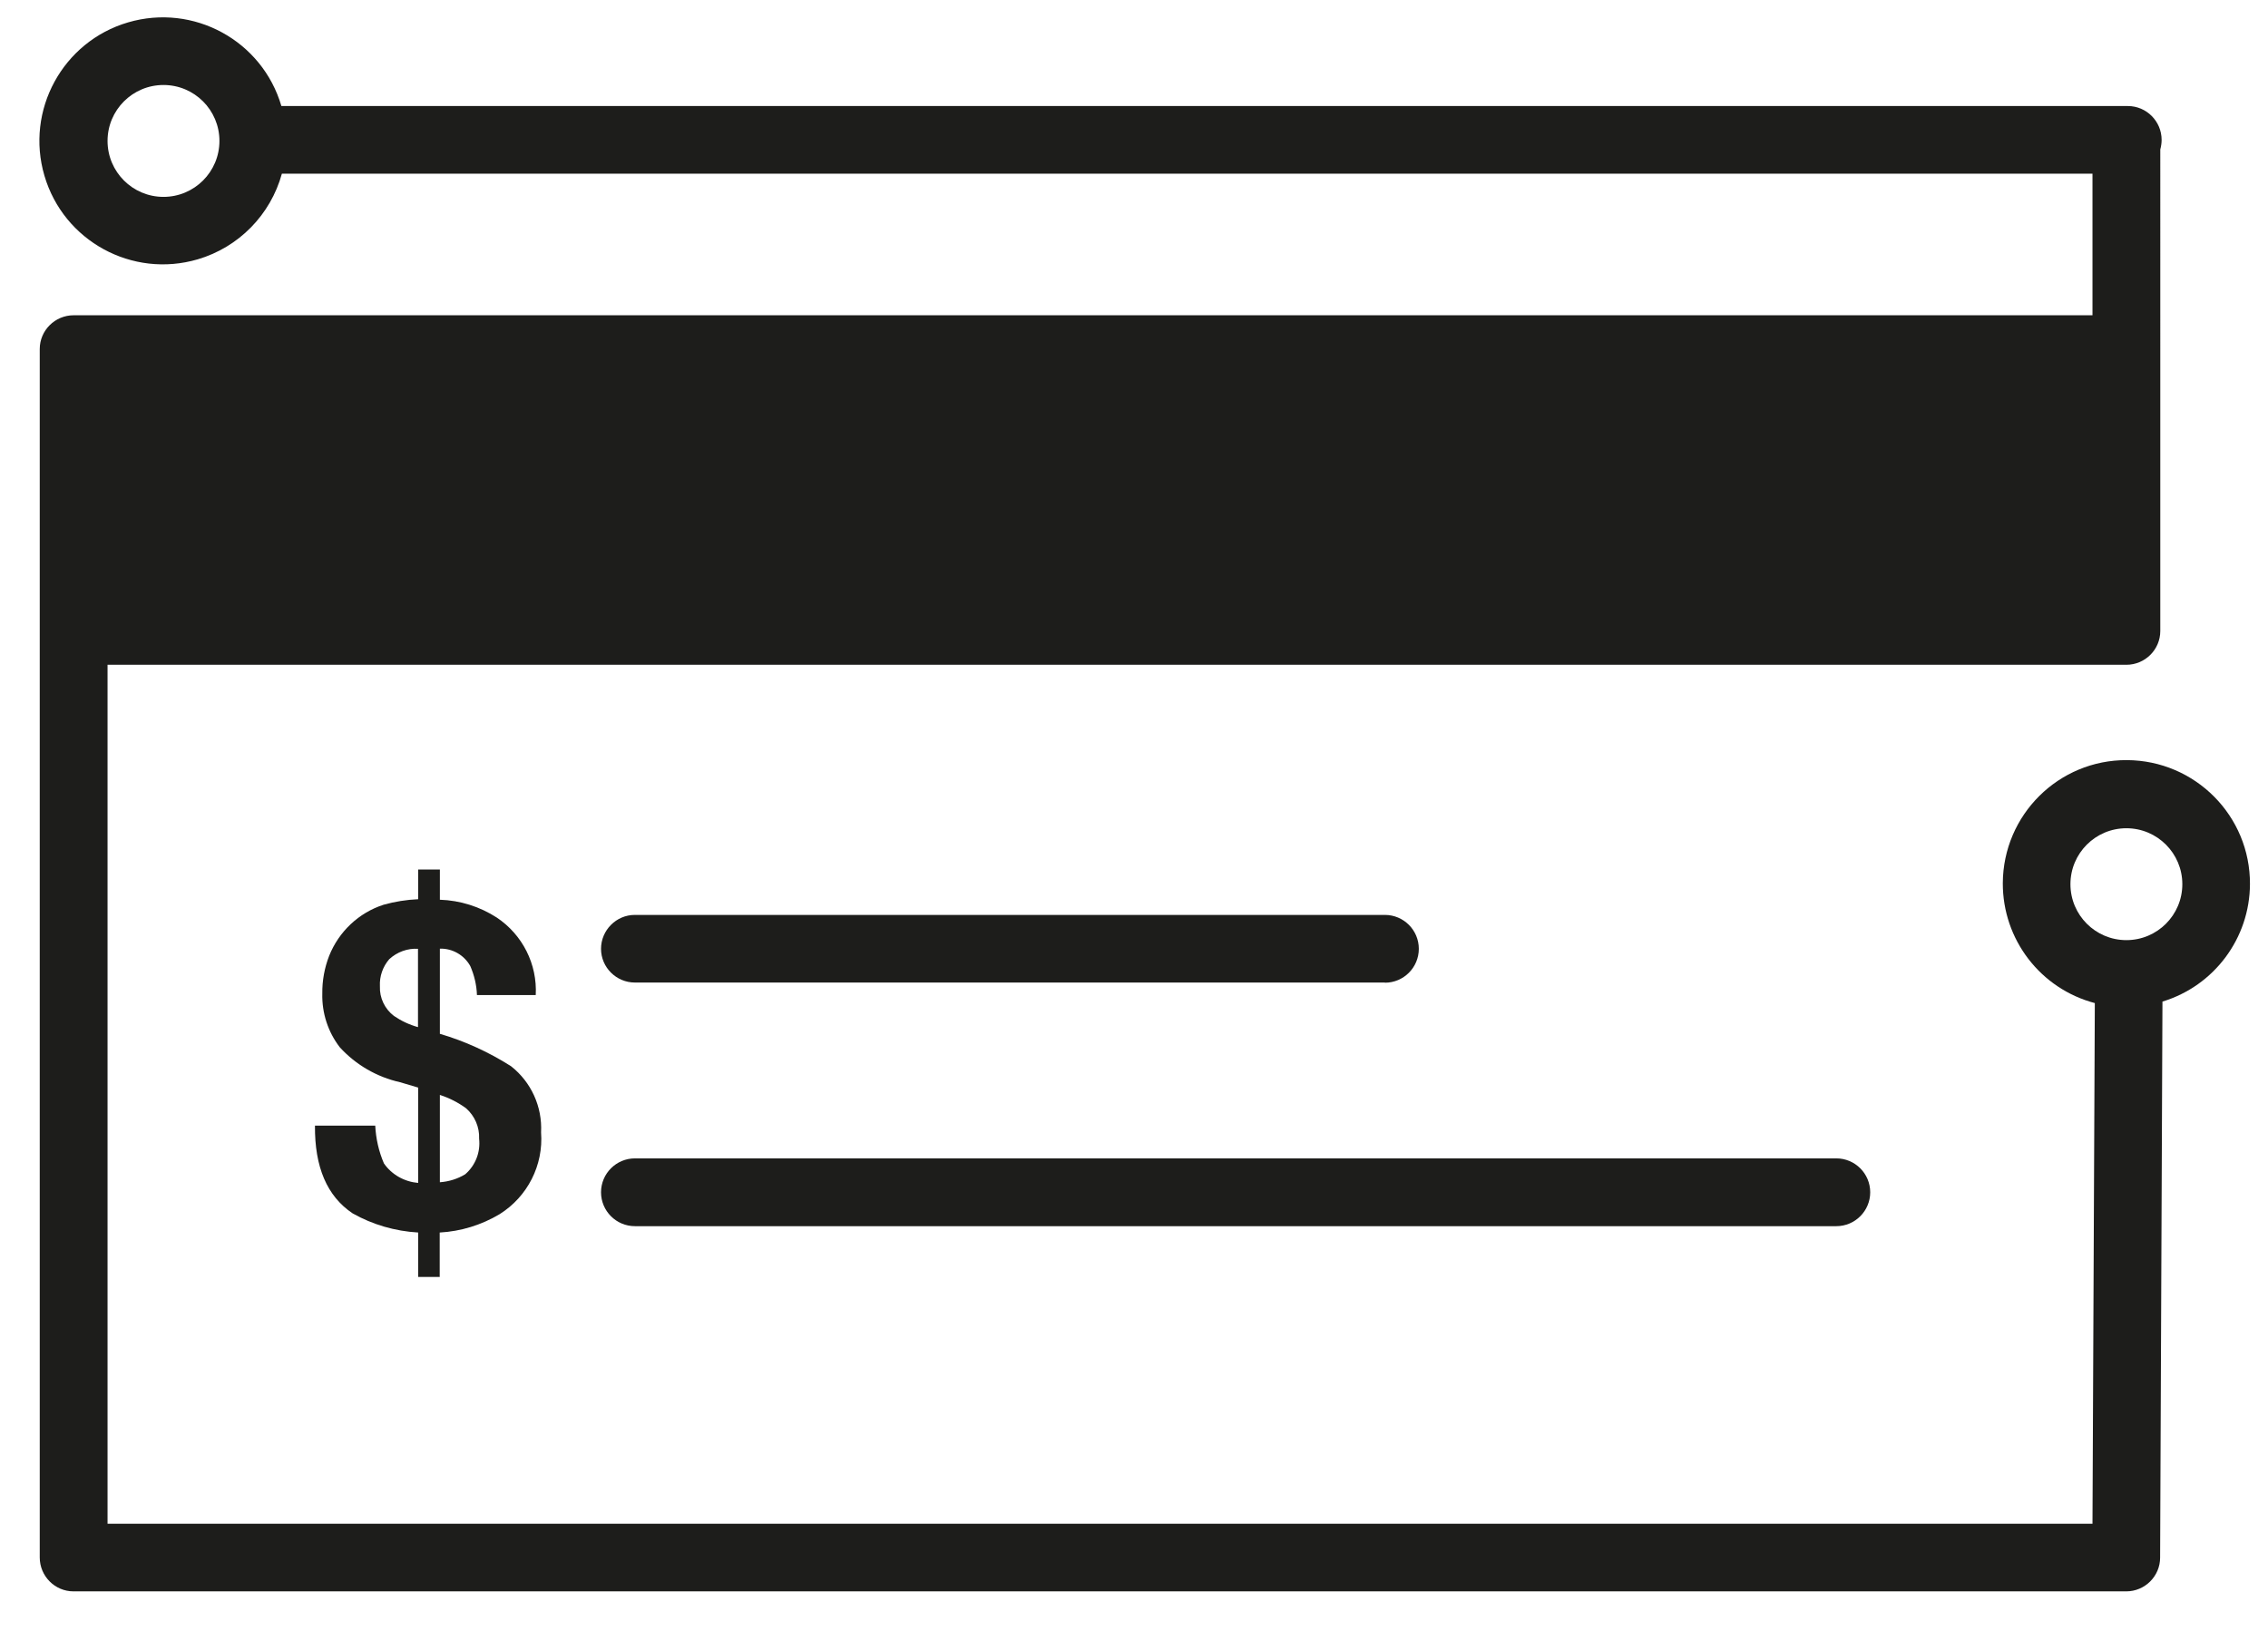 <?xml version="1.0" encoding="UTF-8"?>
<svg id="Calque_1" xmlns="http://www.w3.org/2000/svg" version="1.1" viewBox="0 0 135.81 98.26">
  <!-- Generator: Adobe Illustrator 29.5.1, SVG Export Plug-In . SVG Version: 2.1.0 Build 141)  -->
  <defs>
    <style>
      .st0 {
        fill: #1d1d1b;
      }
    </style>
  </defs>
  <g id="Groupe_221">
    <g id="Groupe_220">
      <path id="Tracé_404" class="st0" d="M82.93,58.84h-44.91c-1.12,0-2.03-.91-2.03-2.02s.91-2.03,2.02-2.03h44.92c1.12,0,2.03.91,2.03,2.03s-.91,2.03-2.03,2.03"/>
      <path id="Tracé_405" class="st0" d="M109.97,73.43H38.02c-1.12,0-2.03-.91-2.03-2.03s.91-2.03,2.03-2.03h71.94c1.12,0,2.03.91,2.03,2.03s-.91,2.03-2.03,2.03"/>
      <path id="Tracé_406" class="st0" d="M134.73,52.95c.02-4.09-3.28-7.41-7.37-7.43-4.09-.02-7.41,3.28-7.43,7.37-.01,3.37,2.25,6.32,5.51,7.18l-.14,31.18H6.44v-51.44h120.89c1.12,0,2.03-.91,2.03-2.02h0V8.95c.05-.19.08-.38.08-.57,0-1.12-.91-2.03-2.02-2.03,0,0,0,0,0,0H16.85C15.7,2.43,11.59.19,7.67,1.34S1.51,6.61,2.66,10.52c1.15,3.92,5.26,6.16,9.18,5.01,2.45-.72,4.36-2.66,5.04-5.13h108.42v8.48H4.41c-1.12,0-2.03.91-2.03,2.02,0,0,0,0,0,0v72.37c0,1.12.91,2.03,2.02,2.03h122.92c1.12,0,2.03-.91,2.03-2.02h0s.14-33.3.14-33.3c3.1-.94,5.23-3.8,5.24-7.04M9.79,11.79c-1.85,0-3.35-1.5-3.35-3.35,0-1.85,1.5-3.35,3.35-3.35,1.85,0,3.35,1.5,3.35,3.35,0,1.85-1.5,3.35-3.35,3.35M127.33,56.3c-1.85,0-3.35-1.5-3.35-3.35s1.5-3.35,3.35-3.35c1.85,0,3.35,1.5,3.35,3.35,0,1.85-1.5,3.35-3.35,3.35"/>
      <path id="Tracé_407" class="st0" d="M26.34,76.47h-1.3v-2.66c-1.38-.08-2.73-.47-3.93-1.15-1.53-1.03-2.27-2.77-2.25-5.25h3.61c.04.78.21,1.54.52,2.26.47.68,1.23,1.1,2.05,1.17v-5.71l-1.08-.32c-1.39-.31-2.65-1.04-3.61-2.09-.71-.92-1.08-2.06-1.05-3.22-.01-.77.13-1.54.41-2.26.58-1.45,1.77-2.58,3.26-3.06.68-.19,1.37-.3,2.07-.33v-1.78h1.3v1.81c1.21.04,2.39.41,3.41,1.07,1.54,1.03,2.43,2.79,2.33,4.64h-3.52c-.02-.6-.16-1.19-.4-1.74-.37-.66-1.07-1.06-1.82-1.04v5.1c1.5.44,2.94,1.1,4.26,1.94,1.21.95,1.88,2.43,1.8,3.96.15,1.97-.81,3.85-2.48,4.9-1.09.65-2.32,1.03-3.59,1.1v2.68ZM25.04,56.82c-.64-.04-1.26.19-1.73.62-.39.45-.59,1.03-.56,1.62-.03.7.29,1.36.84,1.78.44.3.93.53,1.44.67v-4.7ZM26.34,70.8c.54-.04,1.06-.2,1.52-.48.61-.53.92-1.32.83-2.13.03-.69-.26-1.36-.78-1.82-.48-.35-1.01-.62-1.57-.8v5.23Z"/>
    </g>
  </g>
</svg>